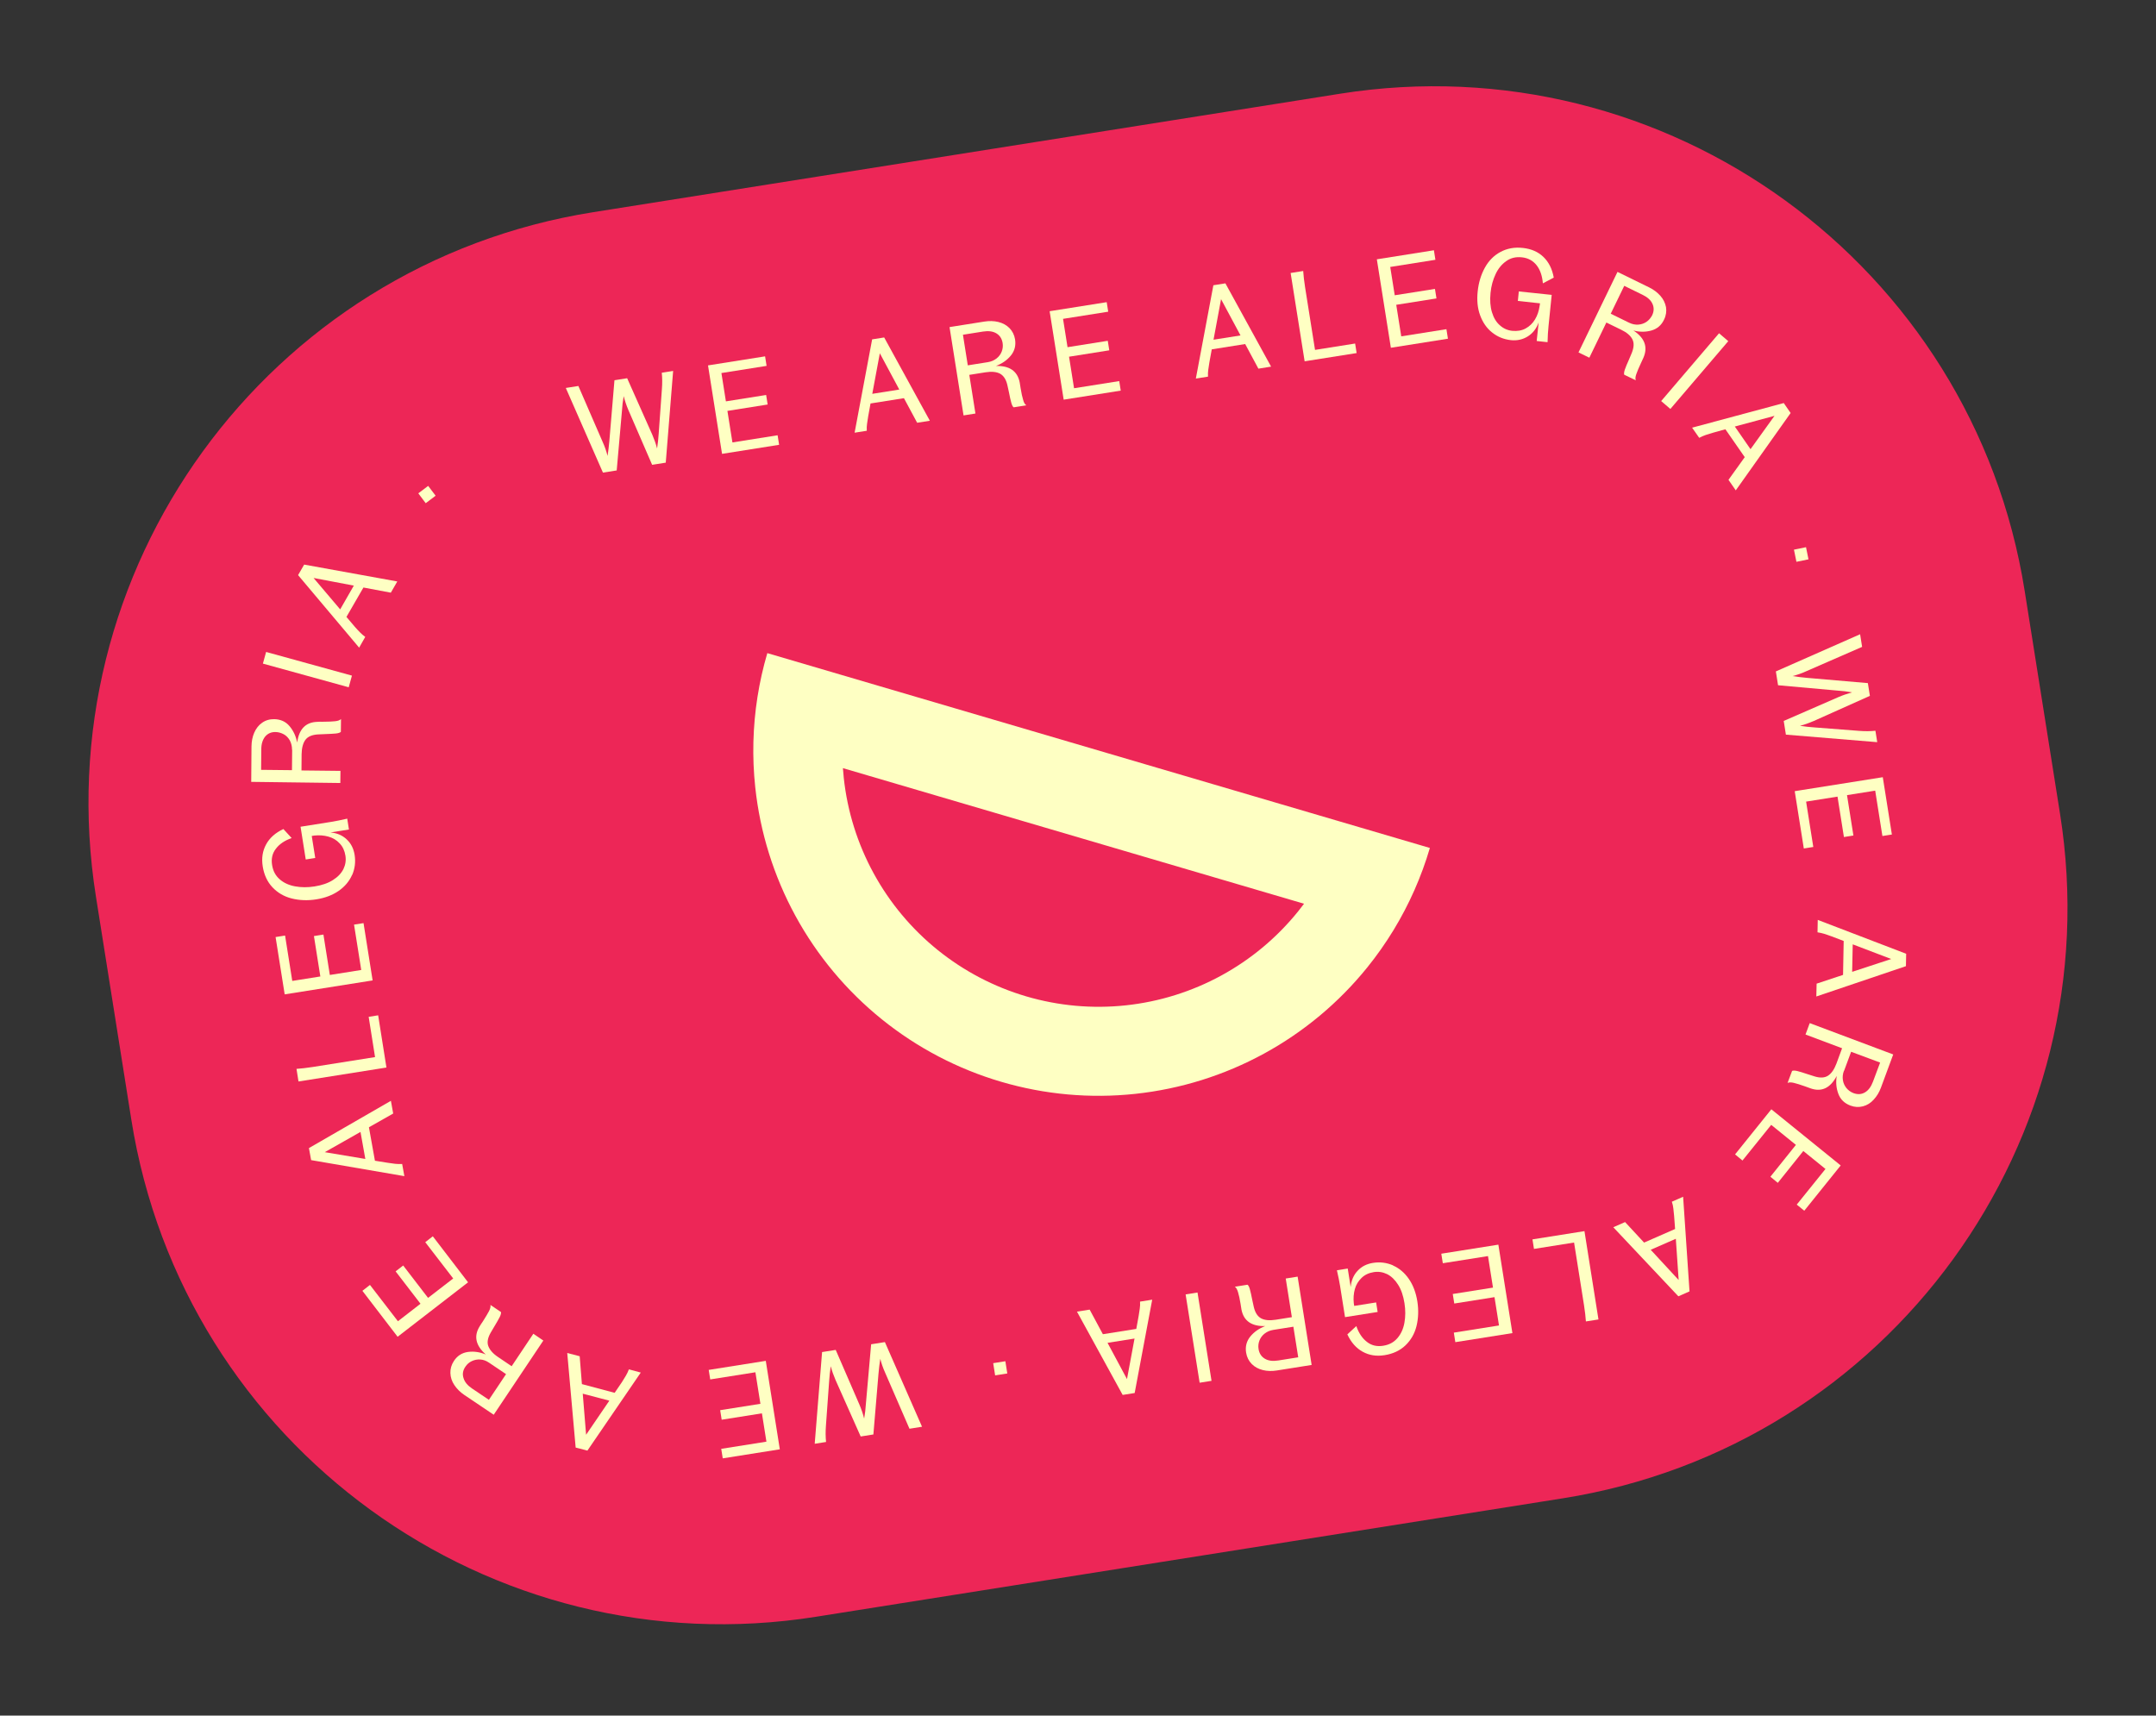 <svg width="191" height="152" viewBox="0 0 191 152" fill="none" xmlns="http://www.w3.org/2000/svg">
<rect x="0" y="0" width="191" height="152" fill="#333333" stroke="none"/>
<path d="M8.501 79.451C3.915 50.541 23.633 23.388 52.543 18.801L118.715 8.304C147.625 3.718 174.778 23.436 179.365 52.345L182.498 72.098C187.085 101.008 167.367 128.161 138.457 132.748L72.284 143.245C43.375 147.831 16.221 128.113 11.635 99.204L8.501 79.451Z" fill="#ED2657"/>
<g clip-path="url(#clip0_514_5684)">
<path d="M50.113 34.375L51.238 34.197L53.401 39.181C53.587 39.59 53.724 39.995 53.824 40.394C53.89 39.969 53.942 39.534 53.981 39.089L54.435 33.689L55.56 33.511L57.785 38.51C57.96 38.921 58.109 39.324 58.21 39.735C58.276 39.31 58.327 38.863 58.354 38.42L58.638 34.473C58.677 33.955 58.675 33.48 58.627 33.024L59.633 32.865L58.98 40.99L57.772 41.182L55.666 36.322C55.492 35.911 55.355 35.506 55.253 35.096C55.175 35.523 55.124 35.969 55.098 36.413L54.634 41.68L53.415 41.873L50.125 34.373L50.113 34.375Z" fill="#FEFFC3"/>
<path d="M62.723 32.374L67.779 31.572L67.912 32.416L63.91 33.051L64.308 35.56L67.873 34.995L68.006 35.839L64.442 36.405L64.886 39.199L68.888 38.564L69.022 39.409L63.966 40.211L62.723 32.374Z" fill="#FEFFC3"/>
<path d="M77.263 30.067L78.329 29.898L82.376 37.278L81.251 37.456L80.08 35.277L77.12 35.747L76.913 36.889C76.868 37.14 76.843 37.364 76.812 37.551C76.781 37.739 76.777 37.947 76.788 38.165L75.71 38.336L77.263 30.067ZM79.668 34.514L77.944 31.3L77.276 34.893L79.668 34.514Z" fill="#FEFFC3"/>
<path d="M84.119 28.98L87.198 28.492C87.636 28.423 88.05 28.43 88.441 28.526C88.833 28.623 89.165 28.802 89.425 29.065C89.685 29.329 89.86 29.667 89.924 30.071C90.011 30.618 89.882 31.102 89.546 31.509C89.21 31.916 88.772 32.217 88.234 32.424C89.431 32.392 90.139 32.878 90.335 33.883C90.352 33.99 90.38 34.168 90.416 34.394C90.488 34.846 90.566 35.187 90.641 35.431C90.704 35.677 90.802 35.832 90.924 35.911L89.799 36.089C89.716 36.029 89.644 35.882 89.587 35.672C89.527 35.449 89.455 35.144 89.379 34.742L89.243 34.117C89.126 33.611 88.904 33.281 88.598 33.11C88.28 32.941 87.848 32.9 87.304 32.986L85.871 33.213L86.414 36.638L85.361 36.805L84.119 28.98ZM87.513 32.087C87.821 32.038 88.07 31.926 88.286 31.757C88.502 31.589 88.652 31.382 88.746 31.136C88.84 30.889 88.862 30.642 88.822 30.392C88.76 30 88.569 29.713 88.261 29.53C87.953 29.348 87.557 29.301 87.083 29.376L85.307 29.658L85.737 32.369L87.513 32.087Z" fill="#FEFFC3"/>
<path d="M92.987 27.573L98.043 26.771L98.177 27.616L94.175 28.25L94.573 30.76L98.137 30.194L98.271 31.038L94.707 31.604L95.15 34.398L99.153 33.764L99.286 34.608L94.231 35.41L92.987 27.573Z" fill="#FEFFC3"/>
<path d="M107.493 25.273L108.558 25.104L112.606 32.483L111.481 32.662L110.31 30.482L107.35 30.952L107.142 32.094C107.097 32.345 107.072 32.569 107.041 32.756C107.01 32.944 107.007 33.152 107.017 33.37L105.94 33.541L107.493 25.273ZM109.897 29.719L108.174 26.506L107.506 30.098L109.897 29.719Z" fill="#FEFFC3"/>
<path d="M114.337 24.186L115.45 24.01C115.479 24.42 115.53 24.899 115.617 25.446L116.498 31L120.05 30.436L120.184 31.281L115.578 32.011L114.337 24.186Z" fill="#FEFFC3"/>
<path d="M121.974 22.975L127.03 22.172L127.163 23.017L123.161 23.652L123.559 26.161L127.123 25.596L127.257 26.44L123.693 27.005L124.137 29.8L128.139 29.165L128.273 30.009L123.217 30.811L121.974 22.975Z" fill="#FEFFC3"/>
<path d="M132.178 29.451C131.705 29.075 131.358 28.57 131.124 27.936C130.89 27.303 130.826 26.594 130.909 25.812C130.991 25.031 131.207 24.326 131.547 23.712C131.886 23.097 132.347 22.634 132.928 22.322C133.51 22.011 134.169 21.882 134.924 21.969C135.653 22.049 136.252 22.307 136.724 22.756C137.196 23.206 137.513 23.826 137.647 24.597L136.683 25.104C136.627 24.442 136.444 23.898 136.125 23.498C135.807 23.097 135.381 22.86 134.837 22.8C134.305 22.738 133.837 22.849 133.445 23.13C133.051 23.4 132.725 23.793 132.499 24.28C132.262 24.781 132.107 25.33 132.047 25.949C131.981 26.605 132.023 27.172 132.175 27.672C132.327 28.172 132.557 28.55 132.88 28.828C133.192 29.108 133.557 29.269 133.977 29.312C134.42 29.352 134.811 29.29 135.157 29.101C135.503 28.912 135.777 28.649 135.988 28.298C136.2 27.948 136.331 27.549 136.395 27.112L136.43 26.875L134.467 26.662L134.551 25.82L137.465 26.126L137.185 28.877C137.142 29.298 137.109 29.778 137.098 30.317L136.135 30.213L136.31 28.564C136.117 29.107 135.794 29.524 135.353 29.801C134.911 30.078 134.408 30.195 133.852 30.137C133.222 30.066 132.678 29.848 132.205 29.471L132.178 29.451Z" fill="#FEFFC3"/>
<path d="M143.296 24.091L146.099 25.463C146.494 25.656 146.825 25.908 147.091 26.207C147.357 26.506 147.52 26.846 147.591 27.213C147.649 27.582 147.599 27.955 147.415 28.326C147.179 28.827 146.792 29.144 146.293 29.284C145.781 29.426 145.247 29.426 144.702 29.281C145.705 29.938 146.002 30.744 145.594 31.687C145.549 31.792 145.477 31.949 145.377 32.16C145.187 32.568 145.045 32.896 144.962 33.141C144.878 33.373 144.859 33.559 144.917 33.696L143.892 33.201C143.853 33.109 143.876 32.947 143.95 32.728C144.025 32.509 144.149 32.221 144.319 31.84L144.566 31.253C144.756 30.771 144.777 30.366 144.606 30.052C144.446 29.736 144.109 29.448 143.61 29.21L142.308 28.575L140.8 31.692L139.839 31.222L143.286 24.105L143.296 24.091ZM144.313 28.587C144.59 28.725 144.865 28.779 145.141 28.76C145.417 28.74 145.659 28.653 145.867 28.511C146.075 28.368 146.238 28.171 146.359 27.945C146.533 27.588 146.54 27.246 146.39 26.916C146.241 26.586 145.945 26.328 145.511 26.117L143.892 25.325L142.694 27.795L144.313 28.587Z" fill="#FEFFC3"/>
<path d="M152.291 29.527L153.107 30.226L147.978 36.233L147.163 35.534L152.291 29.527Z" fill="#FEFFC3"/>
<path d="M158.017 35.702L158.632 36.592L153.772 43.446L153.126 42.512L154.567 40.504L152.852 38.033L151.736 38.344C151.493 38.419 151.284 38.477 151.1 38.542C150.916 38.608 150.734 38.686 150.533 38.791L149.904 37.891L157.996 35.717L158.017 35.702ZM155.075 39.801L157.203 36.843L153.688 37.79L155.073 39.789L155.075 39.801Z" fill="#FEFFC3"/>
<path d="M159.995 48.481L160.214 49.556L159.145 49.775L158.926 48.7L159.995 48.481Z" fill="#FEFFC3"/>
<path d="M164.786 56.182L164.965 57.312L160.004 59.476C159.597 59.663 159.194 59.8 158.797 59.9C159.22 59.967 159.653 60.02 160.097 60.059L165.475 60.523L165.654 61.652L160.679 63.88C160.269 64.055 159.868 64.204 159.459 64.305C159.883 64.372 160.328 64.423 160.769 64.451L164.702 64.754C165.218 64.794 165.691 64.792 166.144 64.744L166.305 65.755L158.212 65.088L158.02 63.875L162.856 61.767C163.265 61.592 163.668 61.455 164.075 61.342C163.65 61.263 163.205 61.212 162.764 61.184L157.518 60.712L157.323 59.487L164.788 56.194L164.786 56.182Z" fill="#FEFFC3"/>
<path d="M166.797 68.859L167.603 73.937L166.762 74.07L166.124 70.051L163.626 70.447L164.194 74.026L163.353 74.16L162.785 70.58L160.003 71.022L160.64 75.041L159.8 75.174L158.994 70.097L166.785 68.861L166.797 68.859Z" fill="#FEFFC3"/>
<path d="M168.867 84.513L168.846 85.602L160.908 88.287L160.934 87.15L163.276 86.376L163.332 83.368L162.247 82.955C162.003 82.872 161.797 82.795 161.618 82.738C161.439 82.681 161.238 82.639 161.014 82.602L161.034 81.501L168.865 84.502L168.867 84.513ZM164.094 86.1L167.543 84.967L164.133 83.668L164.082 86.102L164.094 86.1Z" fill="#FEFFC3"/>
<path d="M167.72 93.424L166.633 96.364C166.48 96.778 166.268 97.129 165.988 97.429C165.72 97.728 165.399 97.925 165.038 98.019C164.676 98.113 164.31 98.098 163.923 97.952C163.406 97.753 163.049 97.42 162.86 96.913C162.67 96.407 162.625 95.89 162.717 95.327C162.158 96.391 161.392 96.768 160.417 96.435C160.315 96.403 160.147 96.344 159.927 96.257C159.503 96.105 159.158 96.001 158.918 95.942C158.678 95.882 158.485 95.888 158.36 95.945L158.762 94.881C158.853 94.843 159.011 94.842 159.225 94.893C159.44 94.945 159.747 95.042 160.144 95.174L160.758 95.37C161.255 95.522 161.652 95.496 161.949 95.302C162.246 95.109 162.493 94.753 162.69 94.234L163.19 92.874L159.95 91.657L160.324 90.647L167.72 93.424ZM163.359 94.859C163.247 95.145 163.219 95.43 163.263 95.704C163.306 95.977 163.415 96.204 163.581 96.409C163.745 96.602 163.951 96.753 164.197 96.848C164.57 96.984 164.907 96.967 165.218 96.783C165.529 96.6 165.758 96.283 165.929 95.829L166.56 94.144L163.992 93.186L163.363 94.883L163.359 94.859Z" fill="#FEFFC3"/>
<path d="M163.056 103.271L159.842 107.268L159.173 106.728L161.719 103.569L159.755 101.978L157.496 104.799L156.839 104.257L159.099 101.436L156.912 99.662L154.366 102.821L153.709 102.279L156.923 98.282L163.066 103.257L163.056 103.271Z" fill="#FEFFC3"/>
<path d="M149.674 114.415L148.687 114.852L142.921 108.732L143.965 108.274L145.65 110.092L148.396 108.888L148.31 107.731C148.282 107.48 148.258 107.252 148.242 107.072C148.225 106.891 148.179 106.679 148.11 106.471L149.108 106.032L149.675 114.427L149.674 114.415ZM146.236 110.73L148.713 113.409L148.461 109.755L146.236 110.73Z" fill="#FEFFC3"/>
<path d="M141.608 116.902L140.495 117.078C140.466 116.668 140.415 116.189 140.328 115.642L139.447 110.088L135.895 110.652L135.761 109.808L140.367 109.077L141.608 116.902Z" fill="#FEFFC3"/>
<path d="M133.984 118.112L128.928 118.914L128.794 118.07L132.796 117.435L132.398 114.926L128.834 115.491L128.7 114.647L132.264 114.081L131.821 111.287L127.819 111.921L127.685 111.077L132.74 110.275L133.982 118.1L133.984 118.112Z" fill="#FEFFC3"/>
<path d="M123.407 112.121C123.955 112.363 124.432 112.763 124.81 113.313C125.189 113.862 125.44 114.53 125.563 115.303C125.685 116.076 125.656 116.812 125.486 117.497C125.315 118.182 124.98 118.748 124.506 119.201C124.032 119.654 123.411 119.948 122.665 120.066C121.919 120.184 121.295 120.076 120.723 119.764C120.152 119.453 119.694 118.94 119.362 118.225L120.156 117.489C120.378 118.124 120.694 118.586 121.108 118.899C121.51 119.213 121.988 119.32 122.533 119.233C123.077 119.147 123.479 118.925 123.797 118.557C124.115 118.19 124.321 117.731 124.418 117.191C124.514 116.651 124.52 116.078 124.422 115.459C124.318 114.805 124.135 114.261 123.86 113.829C123.583 113.386 123.254 113.072 122.885 112.887C122.504 112.703 122.118 112.643 121.704 112.708C121.266 112.778 120.904 112.945 120.62 113.222C120.336 113.498 120.133 113.823 120.025 114.218C119.918 114.613 119.886 115.021 119.932 115.464L119.969 115.702L121.911 115.394L122.045 116.239L119.156 116.697L118.722 113.962C118.656 113.545 118.557 113.074 118.437 112.544L119.396 112.392L119.656 114.033C119.711 113.463 119.902 112.982 120.266 112.595C120.617 112.21 121.078 111.979 121.635 111.89C122.262 111.791 122.845 111.869 123.405 112.109L123.407 112.121Z" fill="#FEFFC3"/>
<path d="M116.198 120.933L113.119 121.422C112.681 121.491 112.267 121.484 111.876 121.387C111.484 121.291 111.152 121.112 110.892 120.848C110.632 120.585 110.457 120.247 110.393 119.843C110.306 119.296 110.436 118.812 110.772 118.405C111.108 117.998 111.545 117.697 112.083 117.49C110.886 117.521 110.178 117.036 109.982 116.031C109.965 115.924 109.937 115.746 109.901 115.52C109.829 115.068 109.751 114.727 109.676 114.483C109.601 114.238 109.515 114.081 109.393 114.003L110.518 113.825C110.601 113.885 110.673 114.032 110.73 114.242C110.79 114.464 110.862 114.77 110.938 115.172L111.074 115.797C111.191 116.303 111.413 116.633 111.719 116.804C112.037 116.973 112.469 117.014 113.013 116.928L114.446 116.7L113.903 113.276L114.957 113.108L116.198 120.933ZM112.804 117.827C112.496 117.875 112.247 117.988 112.031 118.156C111.815 118.325 111.666 118.531 111.571 118.778C111.477 119.025 111.455 119.272 111.495 119.522C111.557 119.914 111.748 120.201 112.056 120.383C112.365 120.566 112.761 120.613 113.234 120.538L115.01 120.256L114.58 117.545L112.804 117.827Z" fill="#FEFFC3"/>
<path d="M107.329 122.34L106.276 122.508L105.034 114.683L106.088 114.515L107.329 122.34Z" fill="#FEFFC3"/>
<path d="M100.521 123.42L99.456 123.589L95.408 116.209L96.533 116.031L97.704 118.21L100.664 117.74L100.872 116.598C100.917 116.347 100.942 116.124 100.973 115.936C101.004 115.748 101.007 115.54 100.997 115.322L102.074 115.151L100.521 123.42ZM98.117 118.973L99.84 122.187L100.508 118.594L98.117 118.973Z" fill="#FEFFC3"/>
<path d="M89.237 121.687L88.159 121.858L87.987 120.775L89.065 120.604L89.237 121.687Z" fill="#FEFFC3"/>
<path d="M81.695 126.406L80.57 126.585L78.407 121.6C78.221 121.191 78.084 120.786 77.984 120.387C77.918 120.812 77.866 121.247 77.827 121.692L77.373 127.092L76.248 127.271L74.023 122.272C73.848 121.86 73.699 121.457 73.598 121.047C73.532 121.472 73.481 121.919 73.454 122.362L73.17 126.308C73.131 126.826 73.133 127.301 73.181 127.757L72.175 127.917L72.828 119.791L74.036 119.6L76.142 124.459C76.316 124.87 76.454 125.275 76.555 125.686C76.633 125.259 76.683 124.812 76.71 124.369L77.174 119.102L78.393 118.908L81.683 126.408L81.695 126.406Z" fill="#FEFFC3"/>
<path d="M69.084 128.407L64.028 129.209L63.894 128.365L67.897 127.73L67.499 125.22L63.934 125.786L63.8 124.941L67.365 124.376L66.921 121.582L62.919 122.216L62.785 121.372L67.841 120.57L69.082 128.395L69.084 128.407Z" fill="#FEFFC3"/>
<path d="M52.049 128.525L50.998 128.253L50.252 119.874L51.354 120.162L51.551 122.63L54.453 123.401L55.102 122.445C55.238 122.228 55.354 122.039 55.45 121.878C55.545 121.716 55.637 121.531 55.714 121.324L56.766 121.608L52.027 128.54L52.049 128.525ZM51.626 123.484L51.923 127.118L53.981 124.098L51.638 123.482L51.626 123.484Z" fill="#FEFFC3"/>
<path d="M43.725 125.335L41.13 123.589C40.763 123.342 40.474 123.047 40.251 122.716C40.029 122.386 39.911 122.027 39.9 121.65C39.889 121.274 39.99 120.917 40.215 120.576C40.518 120.114 40.938 119.852 41.461 119.781C41.983 119.711 42.505 119.786 43.038 120.007C42.135 119.211 41.954 118.374 42.496 117.508C42.554 117.414 42.64 117.266 42.779 117.073C43.022 116.693 43.204 116.384 43.326 116.157C43.436 115.933 43.48 115.755 43.446 115.614L44.383 116.246C44.4 116.353 44.364 116.505 44.262 116.704C44.16 116.903 43.998 117.184 43.787 117.535L43.462 118.086C43.206 118.541 43.134 118.931 43.26 119.264C43.386 119.598 43.669 119.931 44.13 120.236L45.327 121.046L47.25 118.168L48.134 118.771L43.739 125.345L43.725 125.335ZM43.336 120.74C43.077 120.561 42.82 120.468 42.55 120.45C42.28 120.432 42.033 120.483 41.796 120.594C41.559 120.705 41.378 120.867 41.231 121.086C41.004 121.414 40.948 121.752 41.064 122.1C41.168 122.449 41.422 122.75 41.816 123.017L43.311 124.023L44.831 121.746L43.336 120.74Z" fill="#FEFFC3"/>
<path d="M35.228 118.441L32.105 114.365L32.775 113.844L35.252 117.06L37.252 115.511L35.048 112.642L35.718 112.122L37.922 114.991L40.149 113.272L37.673 110.056L38.343 109.535L41.466 113.612L35.216 118.443L35.228 118.441Z" fill="#FEFFC3"/>
<path d="M27.562 102.785L27.368 101.719L34.63 97.531L34.833 98.657L32.684 99.876L33.215 102.84L34.361 103.023C34.609 103.057 34.833 103.095 35.018 103.114C35.203 103.134 35.41 103.137 35.627 103.127L35.823 104.206L27.562 102.785ZM31.936 100.287L28.773 102.081L32.364 102.682L31.936 100.287Z" fill="#FEFFC3"/>
<path d="M26.444 95.818L26.267 94.701C26.675 94.672 27.152 94.621 27.697 94.535L33.226 93.657L32.66 90.09L33.501 89.956L34.235 94.582L26.444 95.818Z" fill="#FEFFC3"/>
<path d="M25.22 88.1L24.414 83.022L25.255 82.889L25.892 86.909L28.379 86.514L27.811 82.935L28.652 82.801L29.22 86.381L32.002 85.939L31.364 81.92L32.205 81.787L33.011 86.864L25.22 88.1Z" fill="#FEFFC3"/>
<path d="M31.188 77.522C30.948 78.072 30.55 78.55 30.003 78.929C29.457 79.309 28.793 79.56 28.023 79.682C27.253 79.804 26.52 79.774 25.837 79.602C25.155 79.43 24.591 79.093 24.139 78.616C23.687 78.139 23.394 77.515 23.275 76.766C23.157 76.017 23.264 75.39 23.573 74.817C23.883 74.243 24.393 73.785 25.105 73.452L25.838 74.25C25.206 74.473 24.746 74.789 24.436 75.204C24.123 75.607 24.017 76.087 24.104 76.635C24.191 77.181 24.413 77.585 24.779 77.905C25.145 78.225 25.603 78.433 26.141 78.53C26.678 78.628 27.25 78.635 27.866 78.537C28.517 78.434 29.058 78.25 29.488 77.975C29.929 77.698 30.231 77.381 30.425 76.997C30.607 76.615 30.667 76.227 30.601 75.811C30.531 75.371 30.364 75.007 30.088 74.722C29.825 74.435 29.489 74.232 29.095 74.124C28.702 74.015 28.296 73.982 27.854 74.028L27.617 74.066L27.927 76.016L27.086 76.149L26.626 73.248L29.349 72.816C29.764 72.75 30.233 72.651 30.761 72.531L30.913 73.494L29.279 73.753C29.858 73.808 30.326 74.002 30.712 74.367C31.096 74.721 31.327 75.184 31.416 75.743C31.516 76.373 31.439 76.958 31.2 77.52L31.188 77.522Z" fill="#FEFFC3"/>
<path d="M22.256 69.272L22.28 66.135C22.283 65.696 22.363 65.281 22.523 64.914C22.684 64.547 22.915 64.243 23.221 64.035C23.527 63.816 23.886 63.711 24.3 63.718C24.848 63.729 25.304 63.925 25.648 64.333C25.992 64.742 26.213 65.219 26.328 65.786C26.49 64.59 27.085 63.983 28.113 63.955C28.219 63.938 28.391 63.947 28.633 63.945C29.094 63.945 29.443 63.926 29.694 63.899C29.945 63.871 30.116 63.807 30.21 63.707L30.196 64.843C30.122 64.916 29.972 64.964 29.745 64.988C29.518 65.011 29.205 65.025 28.795 65.041L28.156 65.069C27.639 65.102 27.276 65.258 27.055 65.549C26.846 65.838 26.73 66.258 26.72 66.809L26.708 68.261L30.161 68.299L30.15 69.373L22.256 69.272ZM25.872 66.431C25.872 66.126 25.803 65.845 25.68 65.608C25.546 65.374 25.37 65.182 25.144 65.059C24.918 64.937 24.676 64.865 24.42 64.857C24.018 64.848 23.713 64.994 23.489 65.261C23.266 65.54 23.145 65.925 23.148 66.4L23.131 68.207L25.866 68.236L25.883 66.429L25.872 66.431Z" fill="#FEFFC3"/>
<path d="M23.29 58.794L23.575 57.762L31.178 59.859L30.893 60.892L23.29 58.794Z" fill="#FEFFC3"/>
<path d="M26.404 50.961L26.946 50.022L35.195 51.517L34.624 52.51L32.197 52.054L30.692 54.658L31.439 55.539C31.603 55.732 31.762 55.89 31.893 56.028C32.024 56.165 32.179 56.299 32.357 56.429L31.816 57.381L26.402 50.949L26.404 50.961ZM31.345 51.884L27.778 51.207L30.137 53.99L31.345 51.884Z" fill="#FEFFC3"/>
<path d="M37.054 43.712L37.932 43.049L38.592 43.92L37.714 44.583L37.052 43.701L37.054 43.712Z" fill="#FEFFC3"/>
<path fill-rule="evenodd" clip-rule="evenodd" d="M114.997 80.751C115.178 80.527 115.354 80.3 115.525 80.07L74.674 68.056C74.694 68.343 74.719 68.629 74.749 68.915C75.067 71.879 75.965 74.752 77.393 77.37C78.821 79.987 80.75 82.298 83.071 84.17C85.392 86.041 88.058 87.438 90.919 88.279C93.779 89.12 96.778 89.39 99.742 89.072C102.707 88.755 105.58 87.857 108.197 86.429C110.815 85.001 113.126 83.072 114.997 80.751ZM66.744 65.724C66.811 63.068 67.224 60.426 67.977 57.866L126.673 75.128C125.92 77.688 124.837 80.133 123.456 82.402C122.757 83.549 121.983 84.652 121.136 85.702C118.614 88.829 115.501 91.428 111.974 93.352C108.447 95.276 104.576 96.486 100.582 96.914C96.588 97.342 92.548 96.979 88.694 95.845C84.84 94.712 81.247 92.83 78.12 90.308C74.993 87.786 72.393 84.673 70.469 81.146C68.546 77.62 67.335 73.749 66.908 69.754C66.764 68.413 66.71 67.067 66.744 65.724Z" fill="#FEFFC3"/>
</g>
<defs>
<clipPath id="clip0_514_5684">
<rect width="143" height="96" fill="white" transform="translate(17.362 39.57) rotate(-9.014)"/>
</clipPath>
</defs>
</svg>
